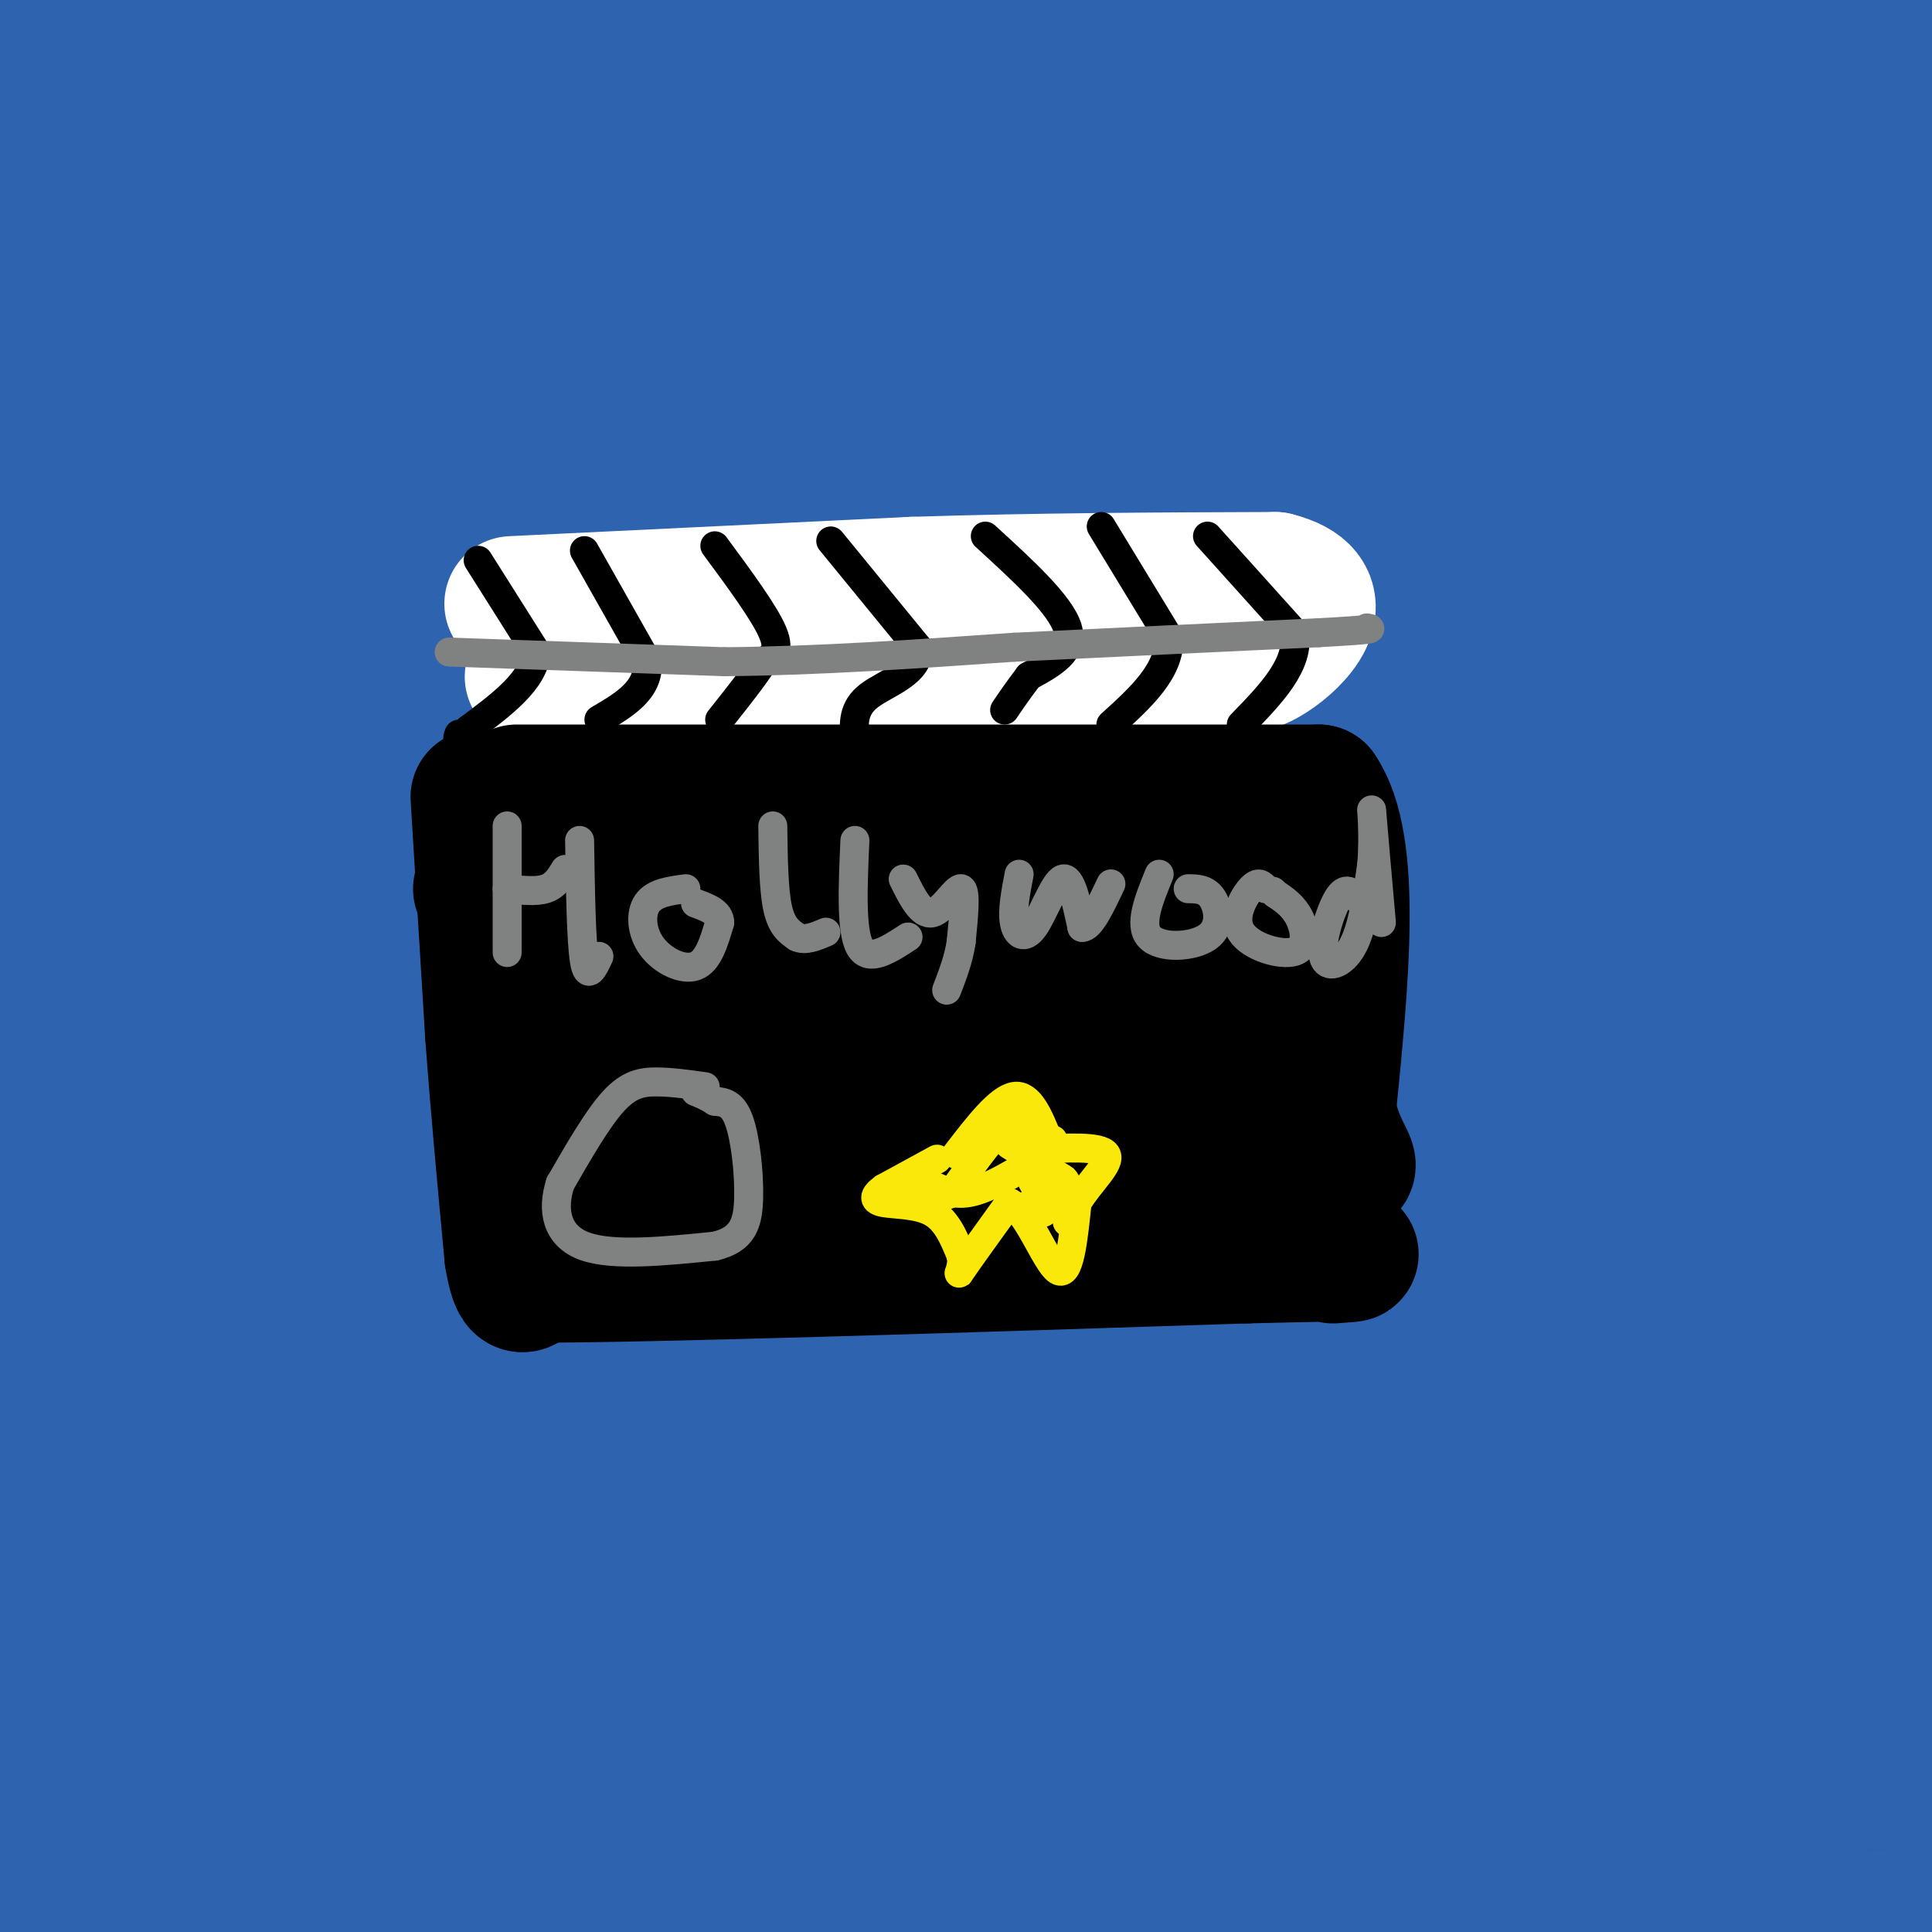 <svg viewBox='0 0 400 400' version='1.1' xmlns='http://www.w3.org/2000/svg' xmlns:xlink='http://www.w3.org/1999/xlink'><rect x="0" y="0" width="400" height="400" fill="#333333" stroke="none"/><g fill='none' stroke='rgb(45,99,175)' stroke-width='28' stroke-linecap='round' stroke-linejoin='round'><path d='M169,57c56.667,-6.083 113.333,-12.167 85,-16c-28.333,-3.833 -141.667,-5.417 -255,-7'/><path d='M2,34c131.156,2.711 262.311,5.422 280,6c17.689,0.578 -78.089,-0.978 -151,-4c-72.911,-3.022 -122.956,-7.511 -173,-12'/><path d='M25,14c0.000,0.000 386.000,-4.000 386,-4'/><path d='M304,5c0.000,0.000 -313.000,2.000 -313,2'/><path d='M155,13c79.917,0.333 159.833,0.667 128,1c-31.833,0.333 -175.417,0.667 -319,1'/><path d='M120,18c0.000,0.000 310.000,0.000 310,0'/><path d='M402,17c0.000,0.000 -451.000,1.000 -451,1'/><path d='M1,34c151.733,0.178 303.467,0.356 289,0c-14.467,-0.356 -195.133,-1.244 -284,5c-88.867,6.244 -85.933,19.622 -83,33'/><path d='M85,98c0.000,0.000 340.000,-1.000 340,-1'/><path d='M392,100c0.000,0.000 -483.000,14.000 -483,14'/><path d='M300,115c0.000,0.000 302.000,0.000 302,0'/><path d='M397,63c0.000,0.000 -568.000,0.000 -568,0'/><path d='M16,65c0.000,0.000 411.000,-11.000 411,-11'/><path d='M224,44c0.000,0.000 -248.000,0.000 -248,0'/><path d='M6,63c88.583,4.000 177.167,8.000 249,9c71.833,1.000 126.917,-1.000 182,-3'/><path d='M374,66c0.000,0.000 -509.000,4.000 -509,4'/><path d='M55,76c0.000,0.000 368.000,-3.000 368,-3'/><path d='M275,72c0.000,0.000 -303.000,2.000 -303,2'/><path d='M275,88c0.000,0.000 226.000,0.000 226,0'/><path d='M94,86c0.000,0.000 -330.000,1.000 -330,1'/><path d='M205,102c0.000,0.000 293.000,-5.000 293,-5'/><path d='M231,108c0.000,0.000 -253.000,11.000 -253,11'/><path d='M167,152c0.000,0.000 273.000,0.000 273,0'/><path d='M279,154c0.000,0.000 -306.000,2.000 -306,2'/><path d='M210,164c0.000,0.000 266.000,0.000 266,0'/><path d='M385,166c-91.911,-0.815 -183.821,-1.631 -250,0c-66.179,1.631 -106.625,5.708 -105,6c1.625,0.292 45.321,-3.202 131,-5c85.679,-1.798 213.339,-1.899 341,-2'/><path d='M387,164c0.000,0.000 -396.000,0.000 -396,0'/><path d='M124,153c0.000,0.000 367.000,-31.000 367,-31'/><path d='M289,110c0.000,0.000 -360.000,-2.000 -360,-2'/><path d='M204,115c0.000,0.000 310.000,0.000 310,0'/><path d='M384,113c0.000,0.000 -390.000,0.000 -390,0'/><path d='M56,113c91.622,-3.733 183.244,-7.467 263,-11c79.756,-3.533 147.644,-6.867 53,-6c-94.644,0.867 -351.822,5.933 -609,11'/><path d='M105,167c0.000,0.000 378.000,4.000 378,4'/><path d='M269,171c0.000,0.000 -426.000,0.000 -426,0'/><path d='M131,166c0.000,0.000 341.000,-2.000 341,-2'/><path d='M73,160c0.000,0.000 -335.000,4.000 -335,4'/><path d='M269,198c75.750,-1.167 151.500,-2.333 82,0c-69.500,2.333 -284.250,8.167 -499,14'/><path d='M64,222c0.000,0.000 545.000,2.000 545,2'/><path d='M53,224c0.000,0.000 -282.000,0.000 -282,0'/><path d='M223,209c0.000,0.000 190.000,0.000 190,0'/><path d='M183,219c0.000,0.000 -242.000,4.000 -242,4'/><path d='M150,242c0.000,0.000 383.000,3.000 383,3'/><path d='M208,244c0.000,0.000 -237.000,0.000 -237,0'/><path d='M244,246c0.000,0.000 275.000,0.000 275,0'/><path d='M79,244c0.000,0.000 -184.000,4.000 -184,4'/><path d='M160,255c0.000,0.000 323.000,2.000 323,2'/><path d='M332,258c0.000,0.000 -374.000,6.000 -374,6'/><path d='M121,263c0.000,0.000 303.000,0.000 303,0'/><path d='M209,263c-77.667,-0.500 -155.333,-1.000 -201,0c-45.667,1.000 -59.333,3.500 -73,6'/><path d='M28,274c0.000,0.000 565.000,0.000 565,0'/><path d='M234,275c-88.083,2.333 -176.167,4.667 -124,7c52.167,2.333 244.583,4.667 437,7'/><path d='M354,290c0.000,0.000 -477.000,-1.000 -477,-1'/><path d='M243,285c0.000,0.000 281.000,0.000 281,0'/><path d='M314,287c0.000,0.000 -379.000,10.000 -379,10'/><path d='M80,299c0.000,0.000 336.000,0.000 336,0'/><path d='M396,299c0.000,0.000 -522.000,8.000 -522,8'/><path d='M233,308c80.833,0.333 161.667,0.667 95,1c-66.667,0.333 -280.833,0.667 -495,1'/><path d='M239,317c0.000,0.000 167.000,-2.000 167,-2'/><path d='M355,315c0.000,0.000 -416.000,6.000 -416,6'/><path d='M51,321c0.000,0.000 388.000,0.000 388,0'/><path d='M364,323c0.000,0.000 -498.000,4.000 -498,4'/><path d='M38,334c0.000,0.000 472.000,1.000 472,1'/><path d='M236,348c-80.167,-0.167 -160.333,-0.333 -210,2c-49.667,2.333 -68.833,7.167 -88,12'/><path d='M142,363c144.583,0.417 289.167,0.833 257,1c-32.167,0.167 -241.083,0.083 -450,0'/><path d='M127,366c0.000,0.000 362.000,-2.000 362,-2'/><path d='M233,368c0.000,0.000 -270.000,0.000 -270,0'/><path d='M161,371c0.000,0.000 317.000,-7.000 317,-7'/><path d='M236,369c-38.499,1.227 -76.997,2.454 -116,4c-39.003,1.546 -78.510,3.410 -9,4c69.510,0.590 248.038,-0.095 262,0c13.962,0.095 -136.643,0.970 -209,2c-72.357,1.030 -66.467,2.214 -79,3c-12.533,0.786 -43.490,1.173 -11,4c32.490,2.827 128.426,8.093 216,10c87.574,1.907 166.787,0.453 246,-1'/><path d='M213,369c0.000,0.000 -311.000,4.000 -311,4'/><path d='M114,368c0.000,0.000 298.000,1.000 298,1'/><path d='M403,362c-58.333,-1.500 -116.667,-3.000 -195,-3c-78.333,0.000 -176.667,1.500 -275,3'/><path d='M124,354c68.167,-1.012 136.333,-2.024 175,-4c38.667,-1.976 47.833,-4.917 52,-8c4.167,-3.083 3.333,-6.310 -78,-8c-81.333,-1.690 -243.167,-1.845 -405,-2'/><path d='M61,300c0.000,0.000 347.000,-30.000 347,-30'/><path d='M394,260c-90.750,-12.833 -181.500,-25.667 -259,-31c-77.500,-5.333 -141.750,-3.167 -206,-1'/><path d='M45,216c88.917,-1.250 177.833,-2.500 242,-5c64.167,-2.500 103.583,-6.250 143,-10'/><path d='M299,196c0.000,0.000 -613.000,0.000 -613,0'/><path d='M131,187c112.167,-0.333 224.333,-0.667 180,-1c-44.333,-0.333 -245.167,-0.667 -446,-1'/><path d='M107,166c60.789,-18.696 121.578,-37.391 145,-45c23.422,-7.609 9.478,-4.131 -3,-4c-12.478,0.131 -23.490,-3.084 -40,-6c-16.510,-2.916 -38.518,-5.534 -106,-6c-67.482,-0.466 -180.437,1.221 -98,0c82.437,-1.221 360.268,-5.349 373,-6c12.732,-0.651 -239.634,2.174 -492,5'/><path d='M262,117c42.667,-0.750 85.333,-1.500 28,-2c-57.333,-0.500 -214.667,-0.750 -372,-1'/><path d='M64,101c52.083,-5.000 104.167,-10.000 49,-8c-55.167,2.000 -217.583,11.000 -380,20'/><path d='M272,124c48.833,-0.167 97.667,-0.333 34,0c-63.667,0.333 -239.833,1.167 -416,2'/><path d='M89,139c92.667,-1.583 185.333,-3.167 262,-10c76.667,-6.833 137.333,-18.917 198,-31'/><path d='M351,49c-59.214,1.387 -118.429,2.774 -117,1c1.429,-1.774 63.500,-6.708 88,-10c24.500,-3.292 11.429,-4.940 21,-7c9.571,-2.060 41.786,-4.530 74,-7'/><path d='M383,28c-16.292,0.167 -32.583,0.333 -54,4c-21.417,3.667 -47.958,10.833 -84,17c-36.042,6.167 -81.583,11.333 -131,20c-49.417,8.667 -102.708,20.833 -156,33'/><path d='M70,153c36.167,-0.167 72.333,-0.333 59,0c-13.333,0.333 -76.167,1.167 -139,2'/><path d='M48,146c27.250,-5.000 54.500,-10.000 36,-12c-18.500,-2.000 -82.750,-1.000 -147,0'/><path d='M3,139c17.351,2.946 34.702,5.893 86,9c51.298,3.107 136.542,6.375 185,8c48.458,1.625 60.131,1.607 81,0c20.869,-1.607 50.935,-4.804 81,-8'/><path d='M346,230c-8.000,14.464 -16.000,28.929 -32,35c-16.000,6.071 -40.000,3.750 -29,2c11.000,-1.750 57.000,-2.929 91,-10c34.000,-7.071 56.000,-20.036 78,-33'/><path d='M401,176c-29.504,-0.357 -59.008,-0.715 -63,-1c-3.992,-0.285 17.528,-0.499 26,0c8.472,0.499 3.896,1.711 -10,11c-13.896,9.289 -37.113,26.654 -107,65c-69.887,38.346 -186.443,97.673 -303,157'/><path d='M21,404c0.000,0.000 -27.000,-4.000 -27,-4'/><path d='M0,400c51.833,-1.833 103.667,-3.667 100,-3c-3.667,0.667 -62.833,3.833 -122,7'/><path d='M17,380c-23.958,0.589 -47.917,1.179 -5,0c42.917,-1.179 152.708,-4.125 216,-9c63.292,-4.875 80.083,-11.679 109,-20c28.917,-8.321 69.958,-18.161 111,-28'/><path d='M386,177c-57.429,12.559 -114.857,25.119 -133,27c-18.143,1.881 3.000,-6.916 11,-11c8.000,-4.084 2.856,-3.456 21,-2c18.144,1.456 59.577,3.738 77,6c17.423,2.262 10.835,4.503 14,5c3.165,0.497 16.082,-0.752 29,-2'/><path d='M400,192c0.000,0.000 -23.000,5.000 -23,5'/></g>
<g fill='none' stroke='rgb(255,255,255)' stroke-width='28' stroke-linecap='round' stroke-linejoin='round'><path d='M106,125c0.000,0.000 83.000,-4.000 83,-4'/><path d='M189,121c26.333,-0.833 50.667,-0.917 75,-1'/><path d='M264,120c12.244,3.044 5.356,11.156 0,15c-5.356,3.844 -9.178,3.422 -13,3'/><path d='M251,138c-18.000,0.667 -56.500,0.833 -95,1'/><path d='M156,139c-22.500,0.333 -31.250,0.667 -40,1'/><path d='M116,140c-7.500,0.167 -6.250,0.083 -5,0'/></g>
<g fill='none' stroke='rgb(0,0,0)' stroke-width='28' stroke-linecap='round' stroke-linejoin='round'><path d='M107,164c0.000,0.000 123.000,0.000 123,0'/><path d='M230,164c27.667,0.000 35.333,0.000 43,0'/><path d='M273,164c7.500,11.000 4.750,38.500 2,66'/><path d='M275,230c2.844,12.889 8.956,12.111 -3,12c-11.956,-0.111 -41.978,0.444 -72,1'/><path d='M200,243c-26.333,0.833 -56.167,2.417 -86,4'/><path d='M114,247c-15.333,-8.833 -10.667,-32.917 -6,-57'/><path d='M108,190c-5.778,-9.622 -17.222,-5.178 3,-4c20.222,1.178 72.111,-0.911 124,-3'/><path d='M235,183c23.644,-1.578 20.756,-4.022 20,0c-0.756,4.022 0.622,14.511 2,25'/><path d='M257,208c-0.405,6.679 -2.417,10.875 0,13c2.417,2.125 9.262,2.179 -7,2c-16.262,-0.179 -55.631,-0.589 -95,-1'/><path d='M155,222c-21.381,0.619 -27.333,2.667 -30,0c-2.667,-2.667 -2.048,-10.048 -1,-14c1.048,-3.952 2.524,-4.476 4,-5'/><path d='M128,203c20.356,-0.156 69.244,1.956 93,2c23.756,0.044 22.378,-1.978 21,-4'/><path d='M242,201c3.667,-0.667 2.333,-0.333 1,0'/><path d='M99,165c0.000,0.000 3.000,49.000 3,49'/><path d='M102,214c1.167,15.833 2.583,30.917 4,46'/><path d='M106,260c1.333,8.333 2.667,6.167 4,4'/><path d='M110,264c25.333,0.000 86.667,-2.000 148,-4'/><path d='M258,260c27.667,-0.667 22.833,-0.333 18,0'/></g>
<g fill='none' stroke='rgb(0,0,0)' stroke-width='6' stroke-linecap='round' stroke-linejoin='round'><path d='M99,116c0.000,0.000 12.000,19.000 12,19'/><path d='M111,135c-0.333,5.833 -7.167,10.917 -14,16'/><path d='M97,151c-2.667,2.833 -2.333,1.917 -2,1'/><path d='M121,114c0.000,0.000 13.000,23.000 13,23'/><path d='M134,137c0.500,5.833 -4.750,8.917 -10,12'/><path d='M148,113c5.167,7.000 10.333,14.000 12,18c1.667,4.000 -0.167,5.000 -2,6'/><path d='M158,137c-1.833,3.000 -5.417,7.500 -9,12'/><path d='M172,112c0.000,0.000 18.000,22.000 18,22'/><path d='M190,134c0.711,5.244 -6.511,7.356 -10,10c-3.489,2.644 -3.244,5.822 -3,9'/><path d='M204,111c7.750,7.083 15.500,14.167 17,19c1.500,4.833 -3.250,7.417 -8,10'/><path d='M213,140c-2.167,2.833 -3.583,4.917 -5,7'/><path d='M228,109c0.000,0.000 14.000,23.000 14,23'/><path d='M242,132c0.333,6.833 -5.833,12.417 -12,18'/><path d='M250,111c0.000,0.000 18.000,20.000 18,20'/><path d='M268,131c1.167,6.500 -4.917,12.750 -11,19'/></g>
<g fill='none' stroke='rgb(128,130,130)' stroke-width='6' stroke-linecap='round' stroke-linejoin='round'><path d='M93,135c0.000,0.000 57.000,2.000 57,2'/><path d='M150,137c19.500,-0.167 39.750,-1.583 60,-3'/><path d='M210,134c20.500,-1.000 41.750,-2.000 63,-3'/><path d='M273,131c12.167,-0.667 11.083,-0.833 10,-1'/><path d='M105,171c0.000,10.833 0.000,21.667 0,25c0.000,3.333 0.000,-0.833 0,-5'/><path d='M105,184c3.000,0.333 6.000,0.667 8,0c2.000,-0.667 3.000,-2.333 4,-4'/><path d='M120,174c0.167,10.500 0.333,21.000 1,25c0.667,4.000 1.833,1.500 3,-1'/><path d='M142,184c-3.256,0.423 -6.512,0.845 -8,3c-1.488,2.155 -1.208,6.042 1,9c2.208,2.958 6.345,4.988 9,4c2.655,-0.988 3.827,-4.994 5,-9'/><path d='M149,191c0.000,-2.167 -2.500,-3.083 -5,-4'/><path d='M160,171c0.083,6.583 0.167,13.167 1,17c0.833,3.833 2.417,4.917 4,6'/><path d='M165,194c1.667,0.833 3.833,-0.083 6,-1'/><path d='M177,174c-0.417,9.333 -0.833,18.667 1,22c1.833,3.333 5.917,0.667 10,-2'/><path d='M187,182c1.867,3.756 3.733,7.511 6,7c2.267,-0.511 4.933,-5.289 6,-5c1.067,0.289 0.533,5.644 0,11'/><path d='M199,195c-0.500,3.500 -1.750,6.750 -3,10'/><path d='M211,181c-0.720,3.756 -1.440,7.512 -1,10c0.440,2.488 2.042,3.708 4,1c1.958,-2.708 4.274,-9.345 6,-10c1.726,-0.655 2.863,4.673 4,10'/><path d='M224,192c1.667,0.167 3.833,-4.417 6,-9'/><path d='M240,181c-2.143,5.268 -4.286,10.536 -2,13c2.286,2.464 9.000,2.125 12,0c3.000,-2.125 2.286,-6.036 1,-8c-1.286,-1.964 -3.143,-1.982 -5,-2'/><path d='M262,184c-0.724,-0.850 -1.448,-1.700 -3,0c-1.552,1.700 -3.931,5.951 -2,9c1.931,3.049 8.174,4.898 11,4c2.826,-0.898 2.236,-4.542 1,-7c-1.236,-2.458 -3.118,-3.729 -5,-5'/><path d='M264,185c-0.833,-0.833 -0.417,-0.417 0,0'/><path d='M281,186c-1.196,-1.315 -2.393,-2.631 -4,0c-1.607,2.631 -3.625,9.208 -3,12c0.625,2.792 3.893,1.798 6,-2c2.107,-3.798 3.054,-10.399 4,-17'/><path d='M284,179c0.533,-6.111 -0.133,-12.889 0,-11c0.133,1.889 1.067,12.444 2,23'/><path d='M146,225c-3.467,-0.489 -6.933,-0.978 -10,-1c-3.067,-0.022 -5.733,0.422 -9,4c-3.267,3.578 -7.133,10.289 -11,17'/><path d='M116,245c-1.800,5.533 -0.800,10.867 5,13c5.800,2.133 16.400,1.067 27,0'/><path d='M148,258c5.821,-1.357 6.875,-4.750 7,-10c0.125,-5.250 -0.679,-12.357 -2,-16c-1.321,-3.643 -3.161,-3.821 -5,-4'/><path d='M148,228c-1.500,-1.000 -2.750,-1.500 -4,-2'/></g>
<g fill='none' stroke='rgb(250,232,11)' stroke-width='6' stroke-linecap='round' stroke-linejoin='round'><path d='M198,239c4.417,-5.750 8.833,-11.500 12,-12c3.167,-0.500 5.083,4.250 7,9'/><path d='M217,236c1.333,1.500 1.167,0.750 1,0'/><path d='M194,240c0.000,0.000 -11.000,6.000 -11,6'/><path d='M183,246c-2.226,1.595 -2.292,2.583 0,3c2.292,0.417 6.940,0.262 10,2c3.060,1.738 4.530,5.369 6,9'/><path d='M199,260c0.489,2.689 -1.289,4.911 0,3c1.289,-1.911 5.644,-7.956 10,-14'/><path d='M209,249c3.600,1.556 7.600,12.444 10,14c2.400,1.556 3.200,-6.222 4,-14'/><path d='M223,249c2.622,-4.356 7.178,-8.244 6,-10c-1.178,-1.756 -8.089,-1.378 -15,-1'/><path d='M214,238c-2.881,-1.190 -2.583,-3.667 -3,-5c-0.417,-1.333 -1.548,-1.524 -4,1c-2.452,2.524 -6.226,7.762 -10,13'/><path d='M197,247c-3.467,1.844 -7.133,-0.044 -8,-1c-0.867,-0.956 1.067,-0.978 3,-1'/><path d='M192,245c1.667,0.556 4.333,2.444 8,2c3.667,-0.444 8.333,-3.222 13,-6'/><path d='M213,241c1.893,0.143 0.125,3.500 1,4c0.875,0.500 4.393,-1.857 6,-1c1.607,0.857 1.304,4.929 1,9'/><path d='M221,253c0.167,-0.488 0.083,-6.208 -2,-7c-2.083,-0.792 -6.167,3.345 -7,5c-0.833,1.655 1.583,0.827 4,0'/><path d='M216,251c0.536,-1.667 -0.125,-5.833 1,-7c1.125,-1.167 4.036,0.667 3,0c-1.036,-0.667 -6.018,-3.833 -11,-7'/></g>
</svg>